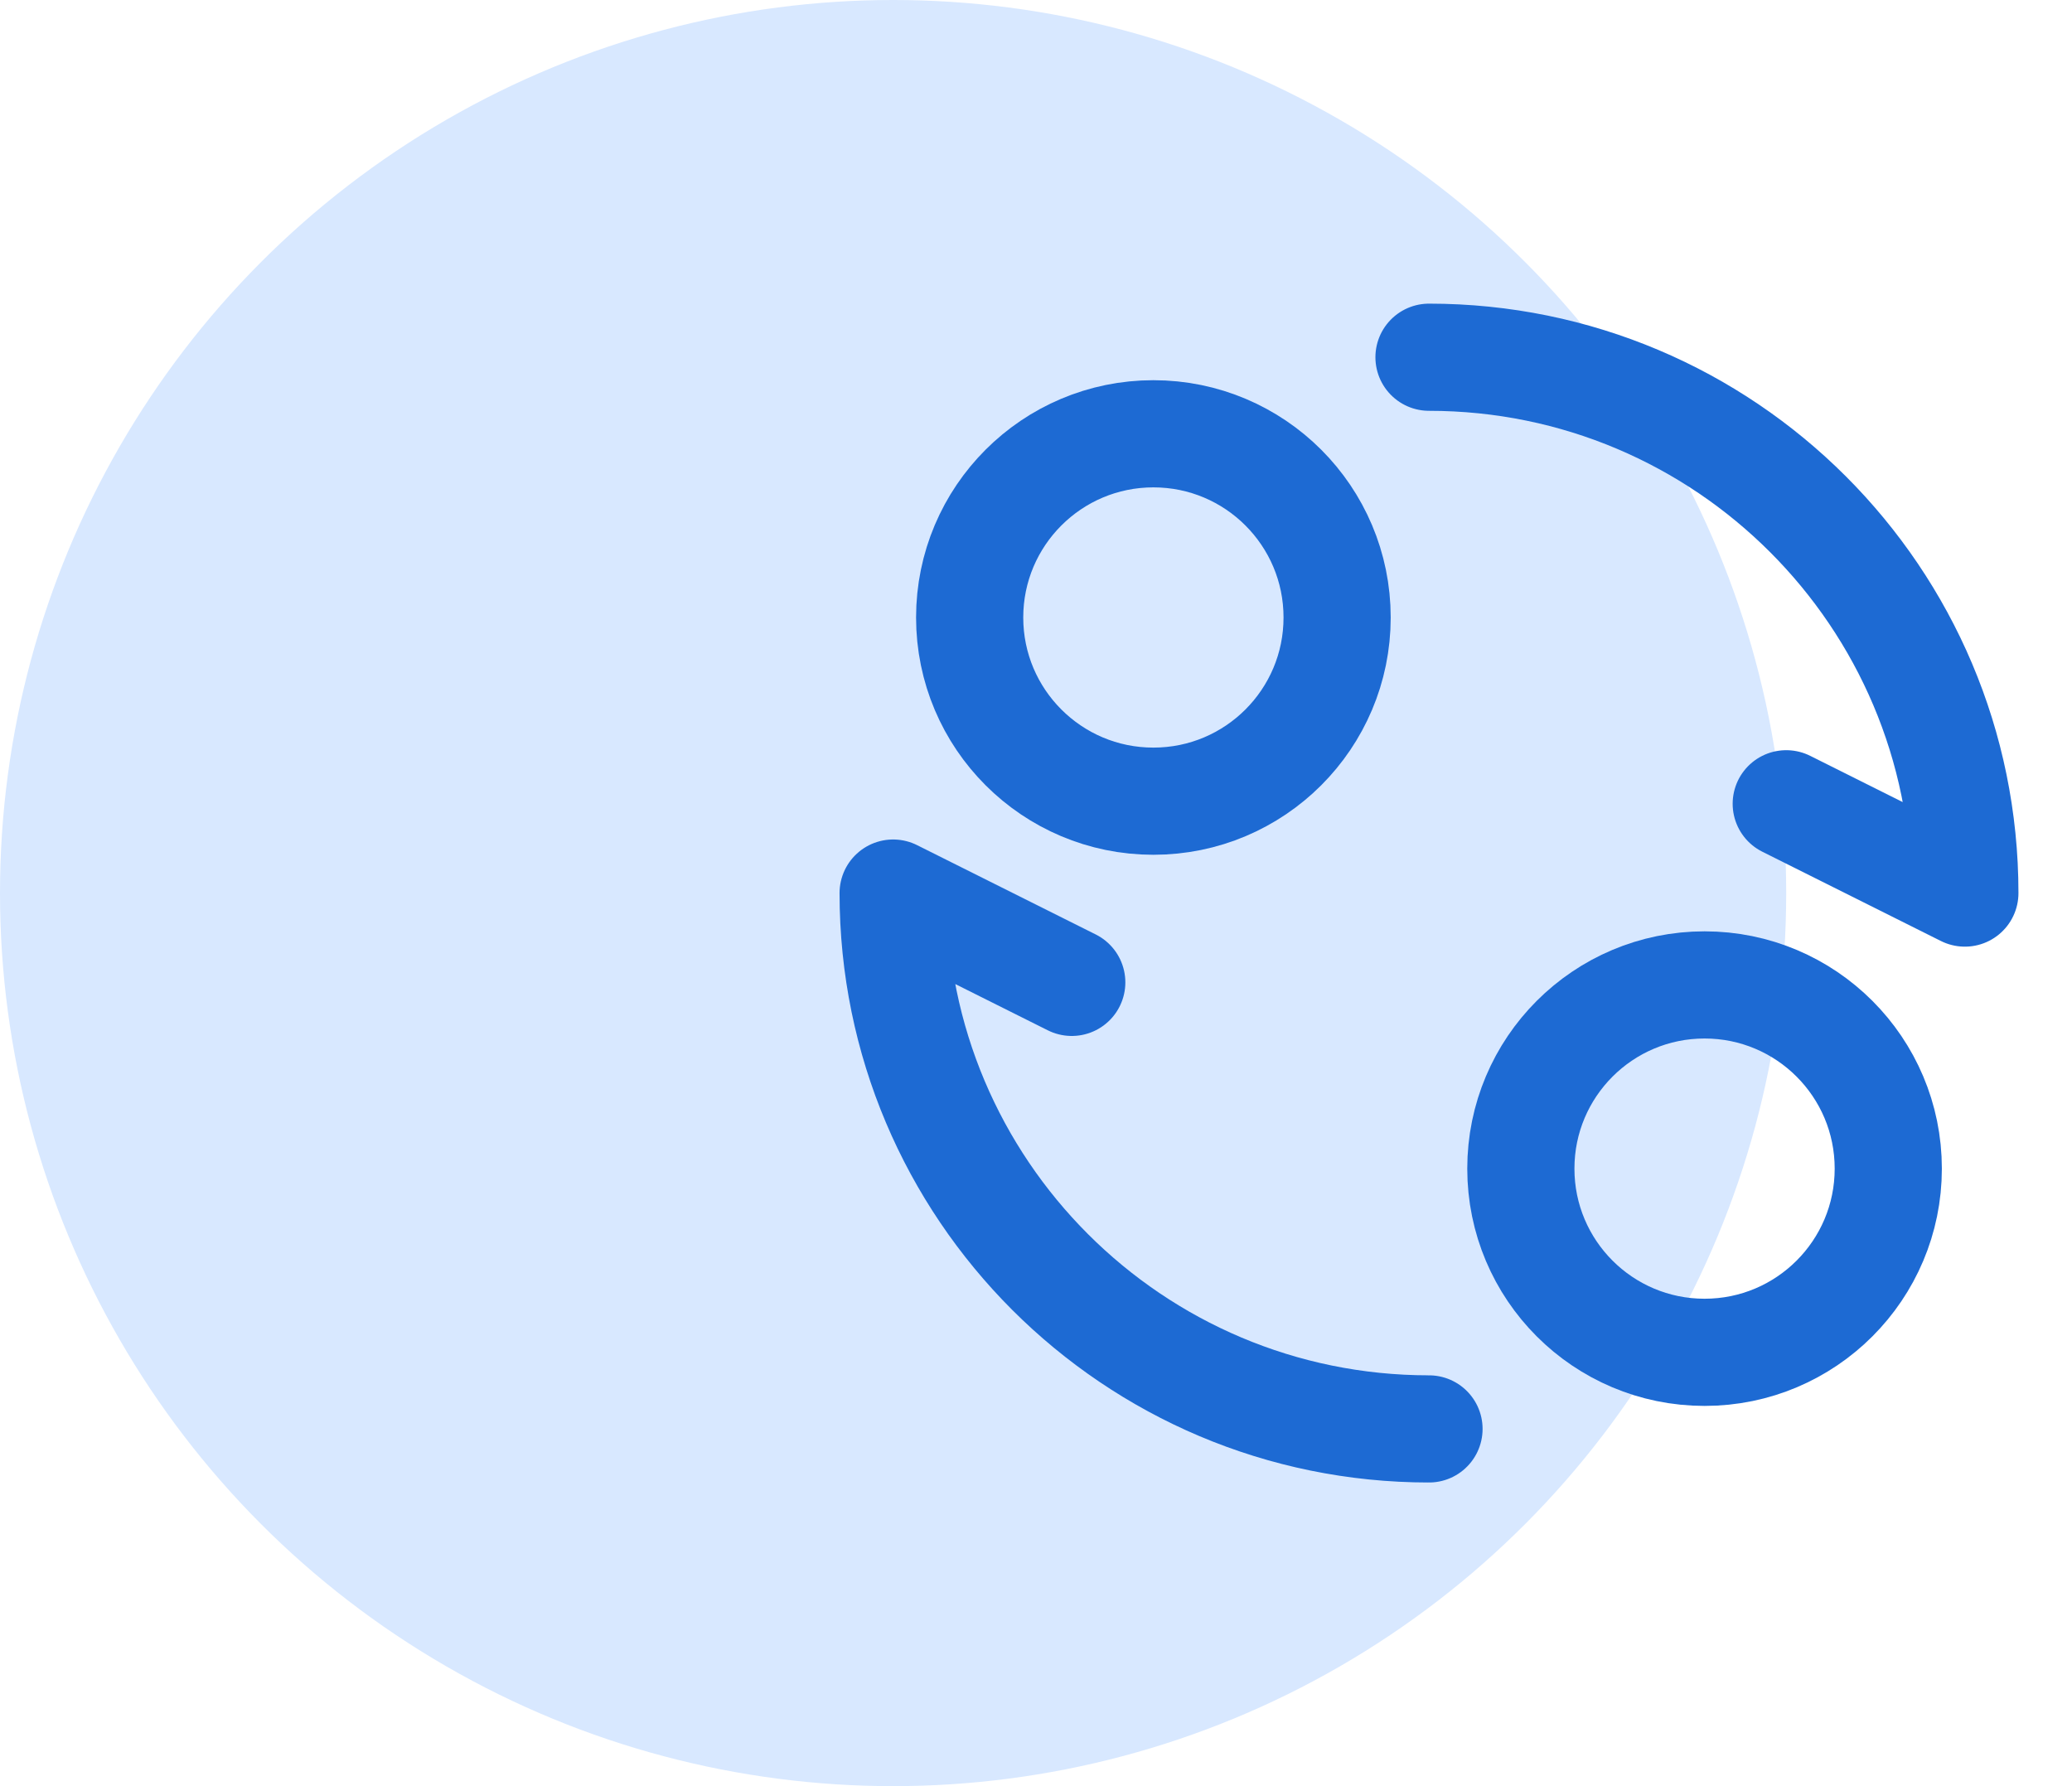 <svg width="58" height="50" viewBox="0 0 58 50" fill="none" xmlns="http://www.w3.org/2000/svg">
<circle cx="25" cy="25" r="25" fill="#D8E8FF"/>
<path d="M32.286 22.428C35.127 22.428 37.429 20.126 37.429 17.286C37.429 14.445 35.127 12.143 32.286 12.143C29.446 12.143 27.143 14.445 27.143 17.286C27.143 20.126 29.446 22.428 32.286 22.428Z" stroke="#1D6AD3" stroke-width="3" stroke-linecap="round" stroke-linejoin="round"/>
<path d="M47.715 37.856C50.555 37.856 52.857 35.554 52.857 32.714C52.857 29.873 50.555 27.571 47.715 27.571C44.874 27.571 42.572 29.873 42.572 32.714C42.572 35.554 44.874 37.856 47.715 37.856Z" stroke="#1D6AD3" stroke-width="3" stroke-linecap="round" stroke-linejoin="round"/>
<path d="M40.001 40C31.716 40 25.001 33.285 25.001 25L30.001 27.5M40.001 10C48.285 10 55.001 16.715 55.001 25L50.001 22.5" stroke="#1D6AD3" stroke-width="3" stroke-linecap="round" stroke-linejoin="round"/>
</svg>
